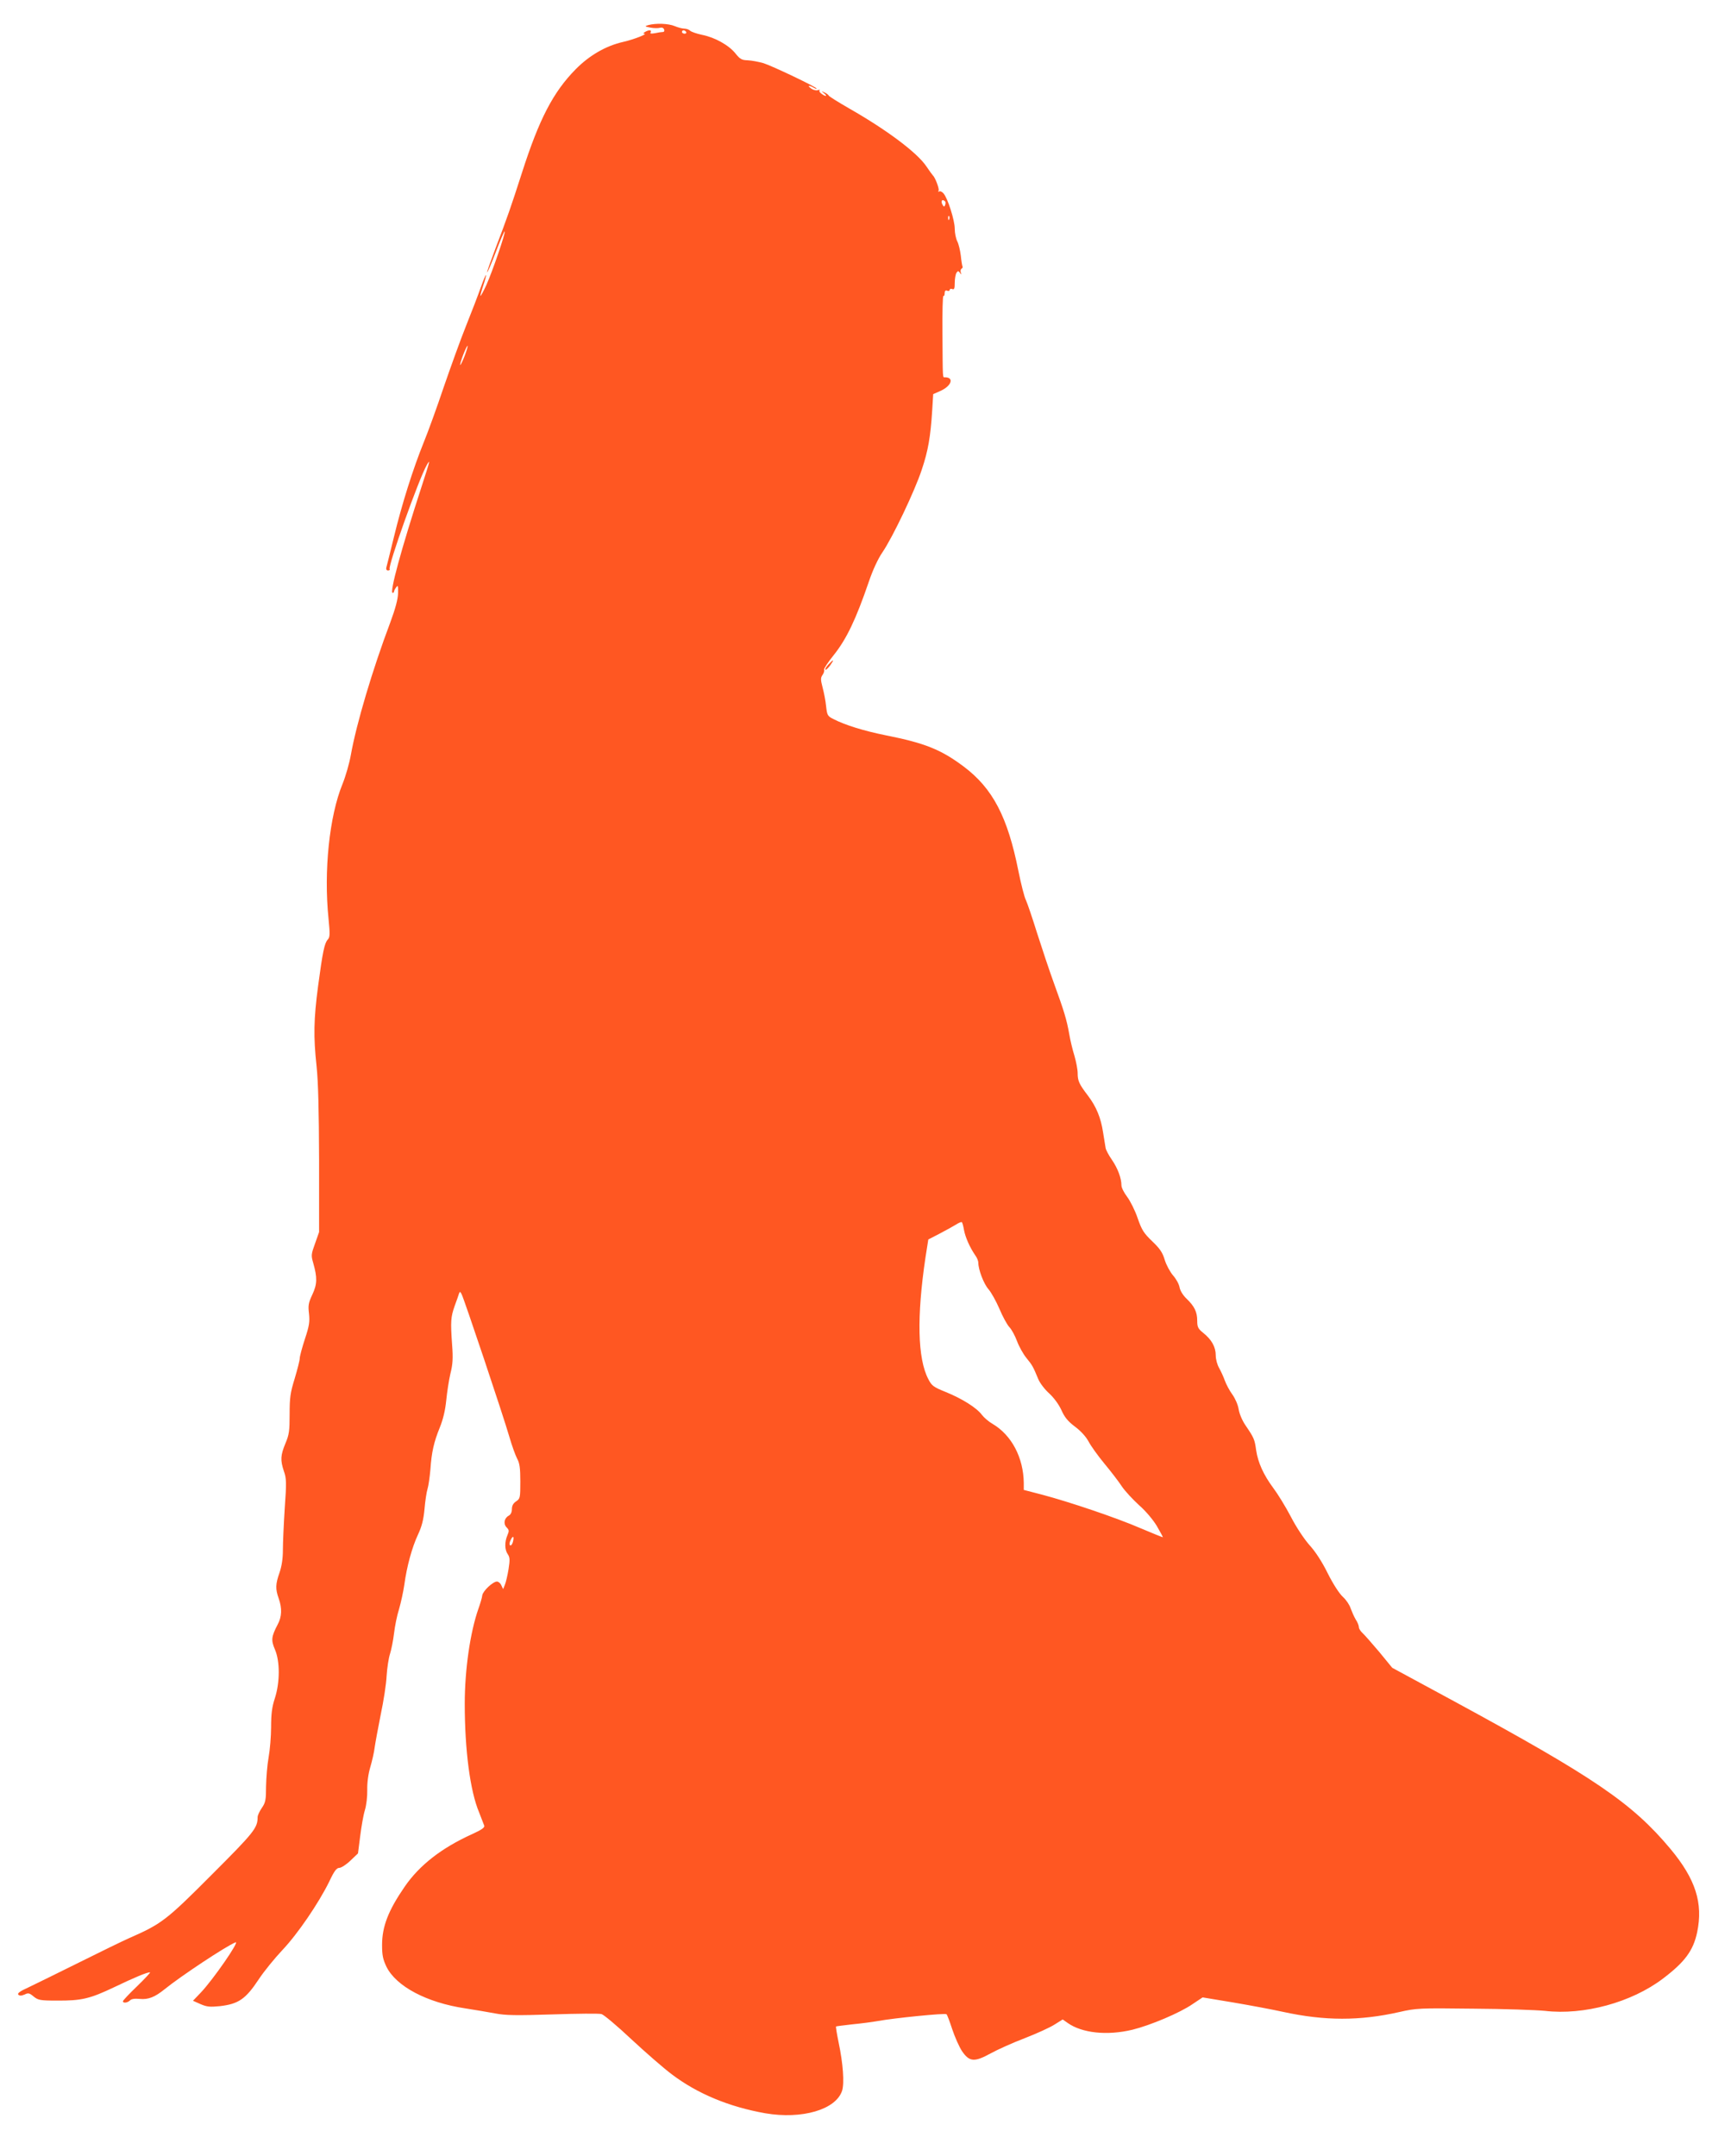 <?xml version="1.0" standalone="no"?>
<!DOCTYPE svg PUBLIC "-//W3C//DTD SVG 20010904//EN"
 "http://www.w3.org/TR/2001/REC-SVG-20010904/DTD/svg10.dtd">
<svg version="1.0" xmlns="http://www.w3.org/2000/svg"
 width="1028pt" height="1280pt" viewBox="0 0 1028 1280"
 preserveAspectRatio="xMidYMid meet">
<g transform="translate(0,1280) scale(0.1,-0.1)"
fill="#ff5722" stroke="none">
<path d="M3850 12651 c-23 -7 -22 -8 13 -15 21 -4 46 -4 56 -1 12 3 21 0 25
-10 3 -9 0 -15 -8 -15 -7 0 -28 -3 -46 -7 -24 -4 -31 -3 -26 5 4 7 1 12 -6 12
-15 0 -48 -20 -33 -20 27 0 -59 -34 -125 -49 -101 -23 -199 -79 -281 -162
-134 -136 -217 -296 -319 -614 -68 -211 -85 -260 -159 -454 -28 -74 -50 -136
-48 -138 2 -2 26 53 52 122 26 69 50 124 52 121 7 -7 -74 -242 -109 -319 -17
-37 -33 -66 -35 -64 -1 2 6 30 17 62 11 32 18 60 16 62 -2 2 -16 -32 -31 -74
-15 -43 -54 -145 -87 -227 -33 -82 -92 -246 -133 -365 -40 -119 -93 -265 -118
-326 -64 -158 -130 -367 -177 -561 -23 -93 -43 -176 -46 -185 -2 -9 2 -16 10
-16 9 0 13 4 10 8 -11 18 173 535 221 619 22 38 19 26 -30 -125 -123 -378
-193 -635 -173 -635 4 0 8 4 8 8 0 5 6 16 13 25 10 15 12 9 11 -35 -1 -36 -16
-92 -46 -173 -106 -281 -201 -601 -234 -785 -9 -52 -32 -131 -50 -175 -78
-190 -112 -516 -83 -799 9 -93 9 -110 -5 -125 -19 -21 -30 -73 -57 -276 -26
-196 -28 -300 -9 -475 10 -94 14 -263 15 -560 l0 -425 -24 -68 c-23 -63 -24
-71 -11 -115 25 -88 24 -126 -5 -188 -23 -49 -26 -64 -20 -113 5 -48 2 -72
-24 -150 -17 -52 -31 -104 -31 -116 0 -12 -14 -66 -30 -120 -26 -84 -30 -113
-30 -212 0 -99 -3 -121 -25 -173 -29 -70 -31 -99 -9 -165 15 -42 16 -67 5
-219 -6 -94 -11 -206 -11 -249 0 -52 -7 -96 -20 -134 -24 -68 -25 -97 -5 -153
21 -59 19 -109 -6 -155 -38 -73 -40 -93 -16 -149 30 -70 30 -194 -1 -290 -17
-51 -22 -93 -22 -170 0 -55 -7 -137 -15 -181 -8 -44 -14 -121 -15 -171 0 -80
-3 -96 -25 -128 -14 -20 -25 -45 -25 -54 0 -65 -20 -90 -273 -343 -271 -272
-298 -292 -492 -377 -38 -17 -172 -82 -296 -144 -125 -62 -259 -128 -299 -147
-51 -23 -69 -36 -61 -44 7 -7 18 -7 37 1 22 11 29 9 54 -12 26 -21 38 -24 137
-24 148 -1 197 11 342 80 119 57 193 88 212 88 5 0 -30 -37 -76 -82 -47 -45
-85 -85 -85 -90 0 -13 28 -9 42 5 8 9 28 12 58 9 51 -5 90 11 147 57 96 78
368 258 422 279 27 10 -135 -224 -208 -300 l-45 -47 45 -20 c37 -16 55 -18
115 -12 111 13 153 42 231 160 31 47 94 124 140 173 91 96 215 278 278 406 30
64 44 82 60 82 11 0 41 19 66 43 l45 43 13 102 c7 56 19 126 28 155 9 29 15
82 14 120 -1 43 6 94 18 135 11 37 23 90 26 117 4 28 20 115 36 195 17 80 33
183 35 230 3 47 12 105 20 130 8 25 19 80 24 122 5 43 18 108 30 145 11 38 25
102 31 143 15 111 46 223 81 298 23 49 33 88 39 152 4 47 12 101 18 120 6 19
13 71 17 115 7 104 21 164 56 250 19 47 32 100 38 160 5 50 16 122 25 160 14
55 16 92 10 170 -10 140 -8 165 15 231 12 33 24 66 26 74 5 13 7 12 15 -3 13
-22 248 -723 284 -848 15 -52 36 -110 46 -129 15 -27 19 -56 19 -136 0 -97 -1
-102 -25 -118 -17 -11 -25 -26 -25 -46 0 -18 -7 -33 -19 -39 -27 -15 -33 -49
-12 -70 15 -15 15 -21 4 -47 -17 -40 -16 -85 2 -111 13 -19 14 -33 5 -90 -6
-37 -16 -79 -22 -93 l-10 -25 -11 23 c-5 12 -17 22 -26 22 -25 -1 -83 -56 -87
-82 -1 -13 -12 -49 -23 -80 -49 -140 -81 -362 -81 -564 0 -275 32 -518 85
-644 14 -36 28 -72 31 -80 3 -11 -18 -25 -73 -50 -181 -82 -312 -184 -400
-312 -97 -141 -134 -236 -134 -346 0 -60 5 -85 26 -129 58 -117 240 -213 467
-247 56 -9 137 -22 178 -30 61 -12 125 -13 342 -6 147 5 278 6 290 2 13 -3 93
-70 178 -150 85 -79 193 -173 240 -208 152 -115 340 -193 555 -231 217 -37
419 21 456 134 14 45 6 160 -21 288 -10 49 -17 91 -15 93 1 2 45 7 96 13 52 5
121 14 154 20 92 17 399 48 406 40 4 -3 19 -43 34 -89 15 -45 41 -104 58 -130
44 -64 73 -67 171 -13 40 22 131 63 202 90 72 28 151 64 177 81 l48 30 30 -21
c85 -60 234 -76 384 -40 106 26 282 100 357 152 l60 40 181 -30 c100 -17 234
-42 297 -56 248 -54 455 -54 690 -1 101 23 118 24 440 20 184 -1 375 -8 425
-13 231 -27 514 50 700 191 131 99 181 167 204 276 36 173 -9 315 -159 495
-227 271 -448 422 -1288 878 l-364 197 -77 94 c-43 51 -88 102 -99 112 -12 11
-22 26 -22 35 0 9 -8 30 -19 46 -10 17 -23 47 -30 66 -6 20 -27 51 -46 68 -21
19 -58 76 -90 140 -34 69 -74 130 -108 167 -31 35 -78 105 -111 169 -32 61
-79 137 -104 170 -58 78 -91 151 -102 224 -9 65 -12 73 -63 148 -20 29 -37 70
-41 96 -4 26 -20 63 -37 87 -17 23 -37 61 -45 83 -8 23 -24 57 -34 75 -11 19
-20 51 -20 75 0 50 -25 94 -74 133 -31 25 -36 35 -36 72 0 52 -16 86 -63 131
-21 20 -38 47 -42 68 -3 19 -21 51 -39 71 -17 20 -40 62 -49 92 -13 44 -29 67
-74 110 -50 48 -62 66 -87 138 -15 45 -44 102 -62 126 -19 25 -34 55 -34 68 0
43 -22 101 -56 151 -19 27 -36 59 -38 71 -2 11 -9 53 -15 92 -13 87 -40 153
-90 219 -52 68 -61 87 -61 133 0 22 -9 68 -19 103 -11 35 -25 93 -31 129 -15
86 -31 138 -90 300 -27 74 -72 209 -101 300 -28 90 -58 178 -66 195 -9 16 -29
95 -45 174 -64 321 -152 490 -325 620 -135 101 -230 139 -461 185 -129 26
-241 60 -313 97 -34 17 -37 22 -43 76 -3 32 -13 82 -21 112 -12 46 -12 57 0
74 7 10 12 24 9 31 -2 6 23 44 56 85 78 97 134 216 210 438 23 68 54 135 80
173 61 89 193 366 234 491 38 113 52 195 62 351 l6 98 43 19 c65 29 83 80 28
81 -16 0 -14 -21 -16 257 -1 127 1 229 6 226 4 -2 7 5 7 16 0 14 5 19 15 15 8
-4 15 -1 15 5 0 6 7 8 15 5 12 -5 15 3 15 37 0 24 5 51 10 59 9 13 11 13 21 0
9 -13 10 -12 5 2 -3 10 -1 20 5 23 5 4 8 9 5 13 -2 4 -7 33 -10 64 -4 32 -13
70 -21 85 -8 16 -15 49 -15 75 0 50 -42 182 -67 210 -9 10 -20 15 -26 11 -5
-3 -7 -1 -3 5 6 9 -20 79 -35 92 -3 3 -20 26 -38 53 -55 81 -232 214 -456 342
-66 38 -122 73 -123 77 -2 5 -13 13 -25 19 -21 10 -21 10 -3 -5 24 -19 8 -21
-16 -2 -10 7 -15 16 -11 20 4 4 0 4 -9 1 -10 -4 -27 0 -40 9 -25 18 -17 22 13
6 10 -6 19 -9 19 -6 0 9 -267 136 -316 151 -28 8 -70 16 -93 17 -36 1 -46 7
-72 39 -39 50 -123 97 -199 112 -33 7 -65 18 -72 25 -7 7 -22 12 -34 12 -12 0
-38 7 -57 15 -38 16 -113 18 -157 6z m225 -41 c3 -5 -1 -10 -9 -10 -9 0 -16 5
-16 10 0 6 4 10 9 10 6 0 13 -4 16 -10z m1538 -1006 c3 -3 3 -13 0 -21 -5 -12
-7 -12 -14 -1 -15 23 -4 40 14 22z m24 -106 c-3 -8 -6 -5 -6 6 -1 11 2 17 5
13 3 -3 4 -12 1 -19z m-2878 -812 c-12 -31 -24 -55 -26 -53 -2 2 6 30 18 61
12 31 24 55 26 53 2 -2 -6 -30 -18 -61z m2966 -5189 c8 -43 34 -102 66 -149
11 -14 19 -35 19 -45 0 -41 32 -125 60 -157 16 -18 45 -70 65 -116 19 -46 46
-95 59 -109 14 -14 34 -52 46 -84 12 -32 37 -77 56 -100 35 -43 39 -50 70
-125 10 -24 39 -62 65 -85 28 -26 56 -64 72 -98 19 -43 38 -67 82 -100 35 -26
65 -60 80 -88 13 -25 55 -84 94 -131 39 -47 86 -108 104 -136 19 -28 65 -77
101 -110 40 -35 83 -86 106 -124 21 -36 37 -66 36 -67 -1 -1 -60 23 -131 53
-143 62 -421 156 -587 200 l-108 28 0 41 c-2 151 -72 284 -185 351 -23 13 -51
37 -64 54 -30 41 -117 96 -216 136 -72 29 -82 37 -102 76 -64 122 -69 371 -17
721 l17 108 66 34 c36 19 80 43 96 53 17 11 33 18 37 16 3 -2 9 -23 13 -47z
m-2679 -1852 c-4 -14 -11 -23 -16 -20 -6 3 -5 16 2 30 14 31 23 25 14 -10z"/>
<path d="M4920 8855 c-13 -14 -21 -27 -18 -31 3 -3 16 9 28 25 26 37 22 40
-10 6z"/>
</g>
</svg>
